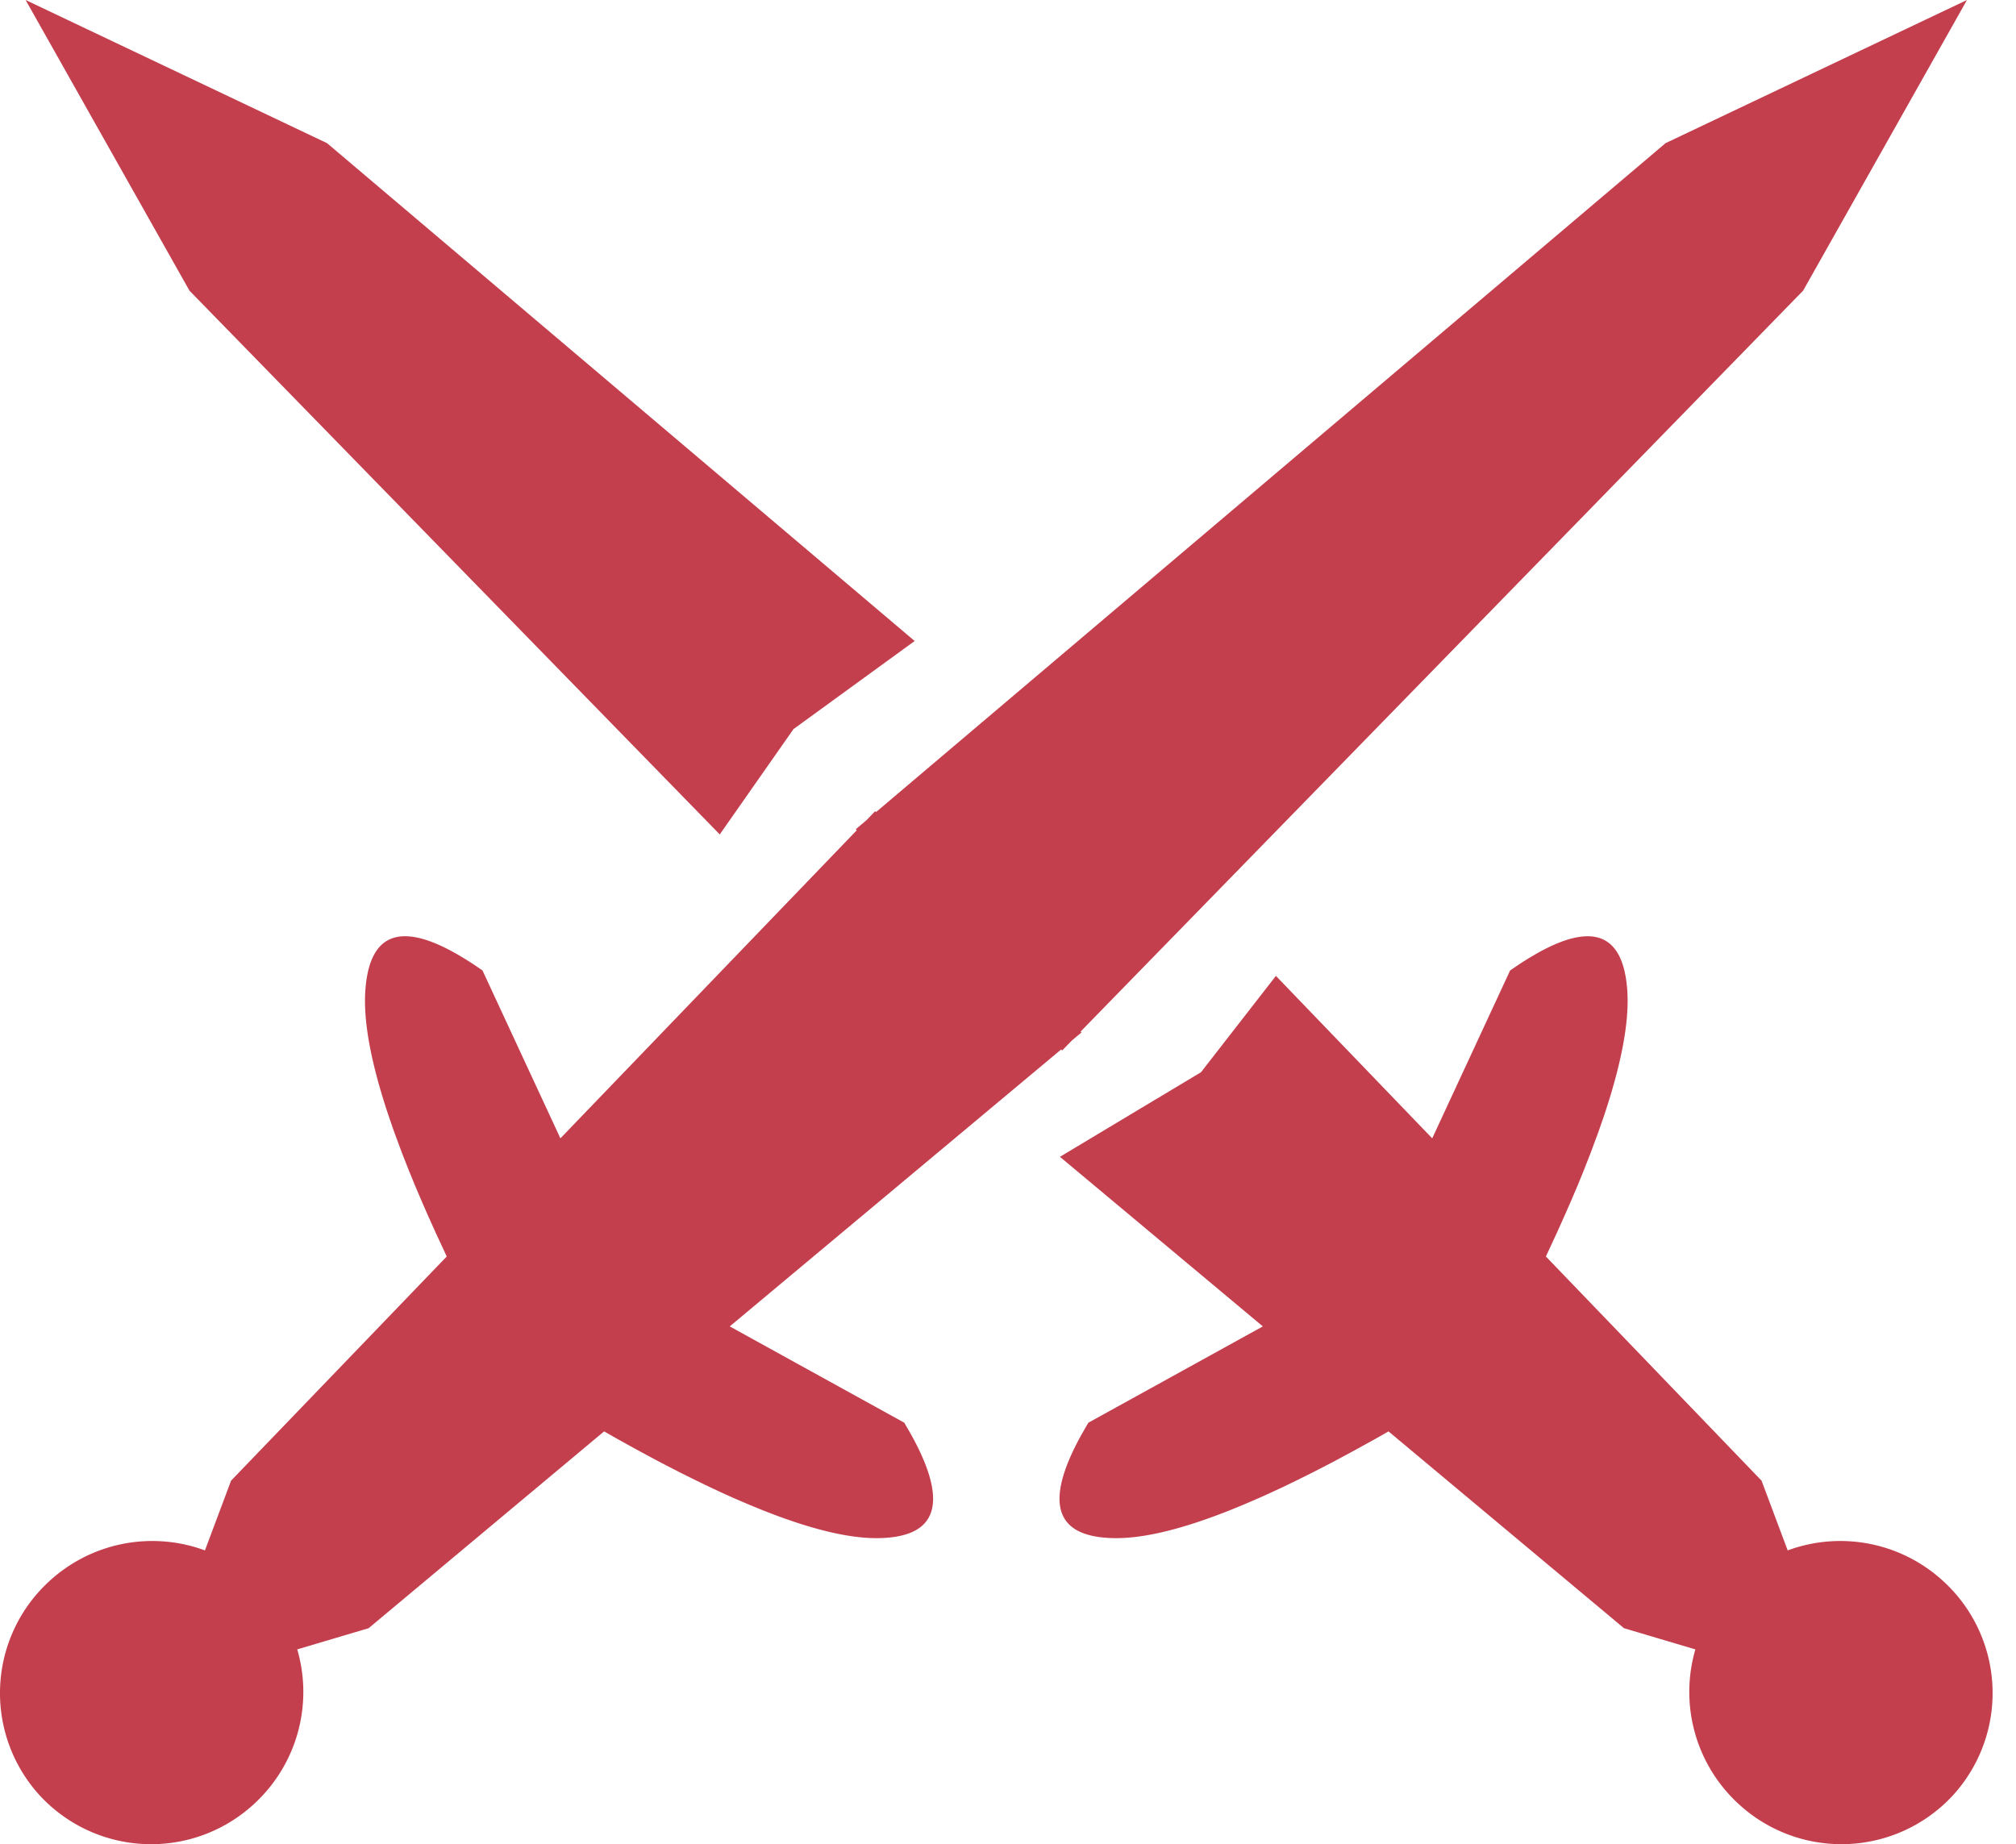 <svg xmlns='http://www.w3.org/2000/svg' width='47' height='43' fill='none'><path fill='#C43F4D' fill-rule='evenodd' d='M4.417 6.777.597 0l7.028 3.338 13.699 11.608L18.499 17l-1.719 2.456L4.417 6.777Zm20.294 20.196 4.73 3.954-4.067 2.245-.057.097-.107.187c-.883 1.597-.617 2.4.797 2.408.68.004 1.573-.215 2.68-.656l.293-.12.303-.13c.206-.09.418-.187.636-.29l.332-.161.342-.17.352-.181.18-.094.458-.247.475-.262.313-.178 5.49 4.589 1.664.494a3.544 3.544 0 0 0 .989 3.587 3.535 3.535 0 0 0 4.996-.163 3.535 3.535 0 0 0-.185-4.996 3.544 3.544 0 0 0-3.648-.736l-.609-1.626-5.028-5.227.18-.388.088-.19.167-.373.159-.362.15-.353.14-.343.162-.414.177-.477.132-.38c.415-1.241.596-2.223.541-2.945-.098-1.302-.804-1.58-2.117-.835l-.167.098a7.68 7.68 0 0 0-.263.168l-.183.125-1.816 3.914-3.644-3.788L28 25l-3.289 1.973Z' clip-rule='evenodd'/><path fill='#C43F4D' fill-rule='evenodd' d='m45.857 0-3.82 6.777-16.843 17.274.02.022-.222.185-.23.236-.023-.024-7.726 6.457 4.068 2.245.057.097.107.187c.883 1.597.617 2.4-.797 2.408-.68.004-1.573-.215-2.68-.656l-.293-.12-.304-.13c-.205-.09-.417-.187-.635-.29l-.332-.161-.342-.17-.352-.181-.18-.094-.365-.196a55.389 55.389 0 0 1-.187-.102l-.38-.21-.314-.179-5.49 4.589-3.207-3.44 5.028-5.227-.18-.388c-.03-.064-.06-.127-.088-.19l-.168-.373-.158-.362-.15-.353-.14-.343-.131-.332a24.4 24.4 0 0 1-.062-.163l-.118-.318a20.738 20.738 0 0 1-.056-.155l-.104-.303c-.416-1.241-.596-2.223-.541-2.945.113-1.492 1.022-1.64 2.73-.444l1.816 3.914 6.909-7.183-.023-.024.252-.213.2-.208.02.021L38.83 3.338 45.857 0ZM8.594 37.964l-1.664.494a3.545 3.545 0 0 1-.989 3.587 3.535 3.535 0 0 1-4.997-.163 3.535 3.535 0 0 1 .186-4.996 3.544 3.544 0 0 1 3.648-.736l.609-1.626 3.207 3.44Z' clip-rule='evenodd'/></svg>